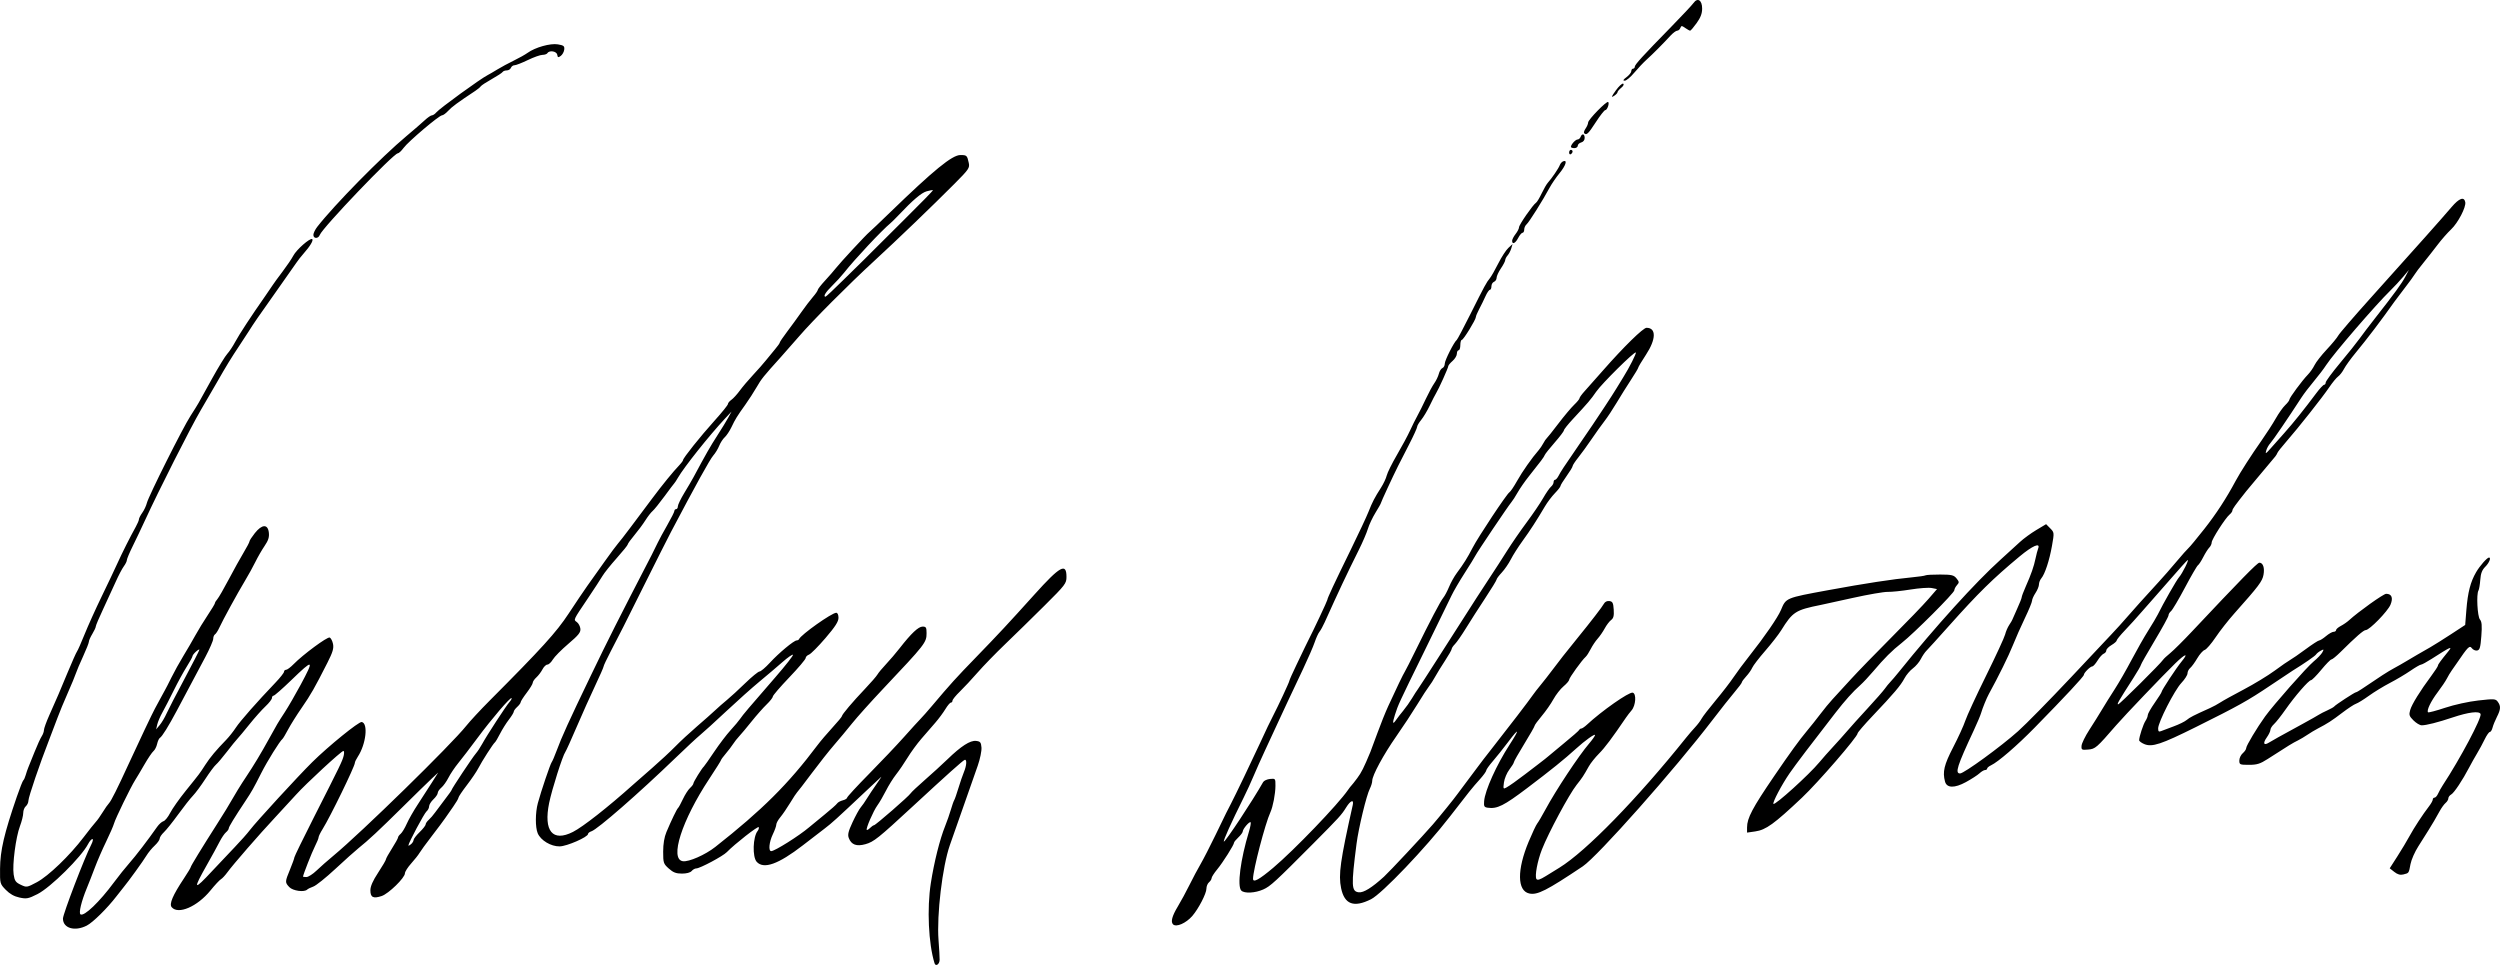<svg height="147.807mm" viewBox="0 0 382.943 147.807" width="382.943mm" xmlns="http://www.w3.org/2000/svg"><path d="m24.743 190.229c-.923-2.99-1.17-8.372-.562-12.259.507-3.244 1.382-6.73 2.19-8.731.294-.728.689-1.859.878-2.514.189-.655.419-1.31.512-1.455.093-.146.383-.979.646-1.852.263-.873.642-1.978.842-2.456.42-1.0.481-1.994.114-1.865-.284.1-2.732 2.291-7.939 7.107-5.305 4.906-5.981 5.447-7.255 5.804-1.369.383-2.164.091-2.556-.94-.197-.517-.076-1.022.58-2.431.455-.978 1.015-1.995 1.244-2.26.229-.265.659-.879.954-1.366.296-.487.944-1.461 1.441-2.165.497-.704.831-1.22.744-1.147-.087.073-1.149 1.064-2.358 2.204-4.61 4.342-5.142 4.825-6.3 5.711-.655.501-2.165 1.663-3.355 2.581-3.754 2.896-5.988 3.692-7.055 2.513-.684-.756-.589-3.818.147-4.733.142-.177.218-.436.168-.575-.085-.235-3.701 2.593-4.886 3.821-.601.623-4.118 2.5-4.684 2.5-.208 0-.526.179-.708.397-.201.242-.78.397-1.483.397-.901 0-1.343-.169-2.018-.772-.817-.73-.864-.871-.864-2.588 0-1.184.173-2.228.498-2.998.778-1.846 1.602-3.55 1.786-3.696.092-.073.427-.686.745-1.364.317-.677.807-1.44 1.089-1.695.282-.255.512-.567.512-.693 0-.229 1.31-2.348 1.606-2.599.086-.073.795-1.085 1.576-2.249.781-1.164 1.912-2.652 2.513-3.307.601-.655 1.262-1.441 1.469-1.748.417-.618 1.267-1.622 5.419-6.4 1.555-1.789 2.756-3.324 2.669-3.411-.087-.087-.819.425-1.628 1.137-.809.712-2.389 2.053-3.512 2.981-1.123.928-3.411 2.97-5.084 4.539s-3.457 3.191-3.963 3.605c-.506.414-2.232 2.019-3.836 3.567-5.595 5.397-11.92 10.918-12.848 11.212-.286.091-.52.274-.52.408 0 .47-3.235 1.887-4.348 1.904-1.333.02-2.907-.924-3.363-2.016-.383-.917-.372-3.141.023-4.607.484-1.799 1.902-5.994 2.12-6.274.113-.146.447-.919.742-1.72.789-2.14 1.869-4.514 5.236-11.509 2.716-5.643 4.12-8.426 9.343-18.521.301-.582.713-1.416.914-1.852s.861-1.653 1.464-2.704c.604-1.051 1.097-2.033 1.097-2.183 0-.15.119-.273.265-.273s.265-.193.265-.428c0-.236.444-1.158.987-2.051.543-.892 1.178-1.979 1.412-2.416 1.882-3.513 2.58-4.734 3.625-6.35.659-1.019 1.424-2.269 1.7-2.778l.501-.926-1.004 1.079c-2.456 2.641-6.285 7.455-7.221 9.08-.218.379-.459.748-.536.821-.076.073-.762.982-1.524 2.02-.762 1.038-1.579 2.049-1.815 2.245-.237.196-.731.835-1.098 1.419-.368.584-1.125 1.606-1.684 2.27-.559.664-1.016 1.301-1.016 1.416s-.761 1.059-1.69 2.1-1.912 2.27-2.183 2.731c-.271.462-1.28 2.01-2.242 3.44-2.29 3.403-2.215 3.241-1.677 3.635.255.186.495.643.535 1.016.059.553-.28.978-1.848 2.312-1.056.899-2.125 1.982-2.376 2.406-.251.424-.625.771-.831.771s-.545.328-.752.728c-.207.401-.627.955-.933 1.232-.306.277-.556.646-.556.821s-.417.864-.926 1.531c-.509.667-.926 1.321-.926 1.452s-.238.455-.529.718c-.291.263-.529.592-.529.731 0 .138-.336.685-.746 1.216-.41.53-1.019 1.5-1.352 2.155s-.686 1.25-.784 1.323c-.264.195-2 2.9-2.542 3.959-.258.504-1.048 1.672-1.756 2.595s-1.287 1.787-1.287 1.918c0 .132-.361.75-.802 1.373-.441.624-1.004 1.432-1.251 1.795s-1.165 1.593-2.042 2.732-1.724 2.302-1.885 2.584-.726.997-1.257 1.589c-.531.592-.966 1.274-.966 1.517-.001.686-2.507 3.133-3.568 3.483-1.291.426-1.723.206-1.723-.877 0-.616.371-1.461 1.191-2.708.655-.997 1.191-1.913 1.191-2.036 0-.123.417-.875.926-1.671.509-.796.926-1.55.926-1.675 0-.125.18-.376.4-.559.22-.183.641-.877.936-1.543.295-.666 1.049-1.99 1.676-2.942s1.591-2.445 2.141-3.318l1-1.587-.992.926c-.546.509-2.558 2.474-4.47 4.366-3.645 3.604-5.206 5.061-6.758 6.303-.513.411-2.108 1.84-3.544 3.175-1.436 1.335-2.948 2.547-3.36 2.692-.412.146-.836.354-.944.463-.437.444-2.203.199-2.743-.381-.673-.723-.67-.793.127-2.728.36-.873.654-1.696.655-1.828.001-.132 1.336-2.871 2.966-6.085 4.123-8.127 4.381-8.661 4.585-9.483.099-.4.078-.728-.047-.728-.307 0-5.753 5.032-7.239 6.688-.655.73-2.093 2.292-3.195 3.471-2.421 2.589-6.494 7.273-7.34 8.44-.337.465-.781.94-.985 1.054-.205.115-.926.889-1.602 1.72-2.018 2.48-4.954 3.743-5.94 2.555-.405-.488.161-1.817 1.875-4.397.576-.868 1.048-1.653 1.048-1.745 0-.159 1.69-2.924 4.072-6.66.598-.938 1.206-1.91 1.352-2.16 1.483-2.548 2.228-3.766 3.077-5.031 1.109-1.652 2.276-3.591 3.483-5.788 1.243-2.263 1.334-2.415 2.413-4.073.558-.858 1.655-2.754 2.438-4.213 2.116-3.947 1.983-4.012-1.435-.707-1.354 1.309-2.574 2.379-2.712 2.379-.138 0-.251.159-.251.353s-.446.771-.992 1.282c-.546.511-1.647 1.745-2.447 2.743-.8.998-1.634 1.998-1.852 2.224-.218.225-.951 1.13-1.627 2.009-.677.88-1.429 1.764-1.671 1.965-.242.201-.969 1.183-1.615 2.181-.646.998-1.501 2.154-1.901 2.567-.4.414-1.416 1.702-2.258 2.864s-1.825 2.387-2.183 2.724c-.358.336-.651.776-.651.977 0 .201-.346.686-.769 1.078s-.988 1.079-1.257 1.528c-.481.804-2.759 3.956-3.531 4.885-.218.263-.695.867-1.058 1.341-1.407 1.836-3.615 4.017-4.554 4.496-1.84.94-3.649.406-3.649-1.077 0-.693 3.316-9.358 4.337-11.331.242-.467.32-.85.175-.85s-.442.342-.658.761c-1.03 1.992-5.75 6.66-7.76 7.675-1.396.705-1.669.757-2.751.526-.814-.174-1.491-.555-2.1-1.183-.886-.914-.898-.958-.877-3.228.026-2.808.618-5.353 2.57-11.032.45-1.31.898-2.441.995-2.514.098-.073.26-.43.362-.794s.285-.9.407-1.191c.122-.291.555-1.363.961-2.381.406-1.019.894-2.087 1.084-2.374.19-.287.345-.717.345-.956 0-.239.365-1.254.811-2.256 1.359-3.055 1.468-3.309 2.771-6.453.694-1.673 1.36-3.172 1.481-3.329.121-.157.647-1.348 1.17-2.646s1.701-3.907 2.619-5.799c.918-1.892 1.992-4.154 2.387-5.027.737-1.63 1.976-4.094 2.831-5.63.266-.477.483-.995.483-1.15s.23-.605.512-1c.281-.395.597-1.068.702-1.496.256-1.046 5.503-11.517 6.688-13.345.519-.8 1.075-1.693 1.236-1.984.161-.291 1.09-1.966 2.063-3.723.973-1.757 2.022-3.465 2.331-3.797.309-.332.853-1.151 1.21-1.822.602-1.132 2.461-3.971 4.6-7.023.495-.706 1.019-1.474 1.164-1.707.146-.233.816-1.151 1.489-2.041s1.414-1.983 1.646-2.431c.477-.923 2.556-2.753 2.891-2.546.246.152-.314 1.092-1.334 2.237-.371.417-.864 1.047-1.096 1.401-.231.354-1.674 2.408-3.207 4.566-2.549 3.589-3.335 4.73-4.09 5.939-.147.236-.744 1.148-1.326 2.028-1.473 2.225-2.006 3.095-3.598 5.878-.375.655-1.448 2.5-2.384 4.101-1.609 2.749-6.446 12.305-8.573 16.933-.535 1.164-1.378 2.936-1.874 3.938-.496 1.002-.901 1.968-.901 2.147 0 .179-.211.61-.469.957s-.813 1.405-1.234 2.351c-.42.946-1.281 2.816-1.912 4.155s-1.147 2.557-1.147 2.706-.238.66-.528 1.137-.529 1.015-.529 1.196c-.001.181-.401 1.195-.89 2.253s-.982 2.22-1.095 2.581c-.113.361-.68 1.728-1.259 3.038s-1.269 2.977-1.533 3.704c-.264.728-.853 2.275-1.308 3.44-1.439 3.684-3.177 8.788-3.177 9.333 0 .289-.179.673-.397.854-.218.181-.397.642-.397 1.025-0.0.382-.225 1.291-.5 2.018-.637 1.684-1.191 5.926-.968 7.411.145.968.309 1.205 1.087 1.574.899.427.946.419 2.466-.391 1.775-.946 5.028-4.074 7.175-6.901.8-1.053 1.638-2.108 1.862-2.343s.695-.9 1.048-1.477c.353-.577.791-1.201.972-1.388.32-.328 1.312-2.309 2.947-5.878 1.458-3.184 3.774-8.066 4.08-8.599.167-.291.521-.946.786-1.455.266-.509.59-1.105.721-1.323.131-.218.59-1.111 1.019-1.984.43-.873 1.254-2.361 1.831-3.307.577-.946 1.409-2.375 1.848-3.175.439-.8 1.293-2.194 1.896-3.096.603-.902 1.097-1.726 1.097-1.831 0-.105.167-.378.37-.608s.991-1.595 1.75-3.035c.759-1.439 1.783-3.285 2.275-4.101.492-.816.895-1.586.896-1.711 0-.125.368-.69.817-1.257 1.093-1.38 1.991-1.42 2.146-.096.083.71-.073 1.203-.649 2.051-.417.614-1.05 1.711-1.406 2.439-.356.728-1.078 2.037-1.604 2.91-1.136 1.885-3.389 6.004-3.934 7.192-.213.463-.507.916-.655 1.008-.148.091-.269.396-.269.678 0 .281-.553 1.554-1.229 2.829-1.648 3.107-3.046 5.736-4.342 8.167-1.29 2.421-2.253 3.971-2.6 4.185-.14.087-.331.505-.425.93-.093.425-.345.918-.559 1.096s-.832 1.09-1.372 2.028c-.54.938-1.184 2.021-1.431 2.407-.674 1.055-3.032 5.899-3.239 6.655-.1.364-.644 1.614-1.21 2.778-.566 1.164-1.342 2.95-1.724 3.969-.382 1.019-.942 2.447-1.243 3.175-.827 1.999-1.259 3.808-.955 3.996.559.346 2.902-1.9 5.14-4.927.697-.943 1.751-2.259 2.341-2.925.967-1.09 2.834-3.527 4.248-5.547.291-.416.728-.808.971-.871.243-.064.707-.636 1.03-1.271s1.403-2.167 2.401-3.404c2.224-2.759 2.051-2.53 2.985-3.969.761-1.173 1.642-2.227 3.193-3.819.435-.446 1.102-1.288 1.482-1.87.655-1.002 3.221-3.917 6.086-6.915.714-.747 1.299-1.491 1.299-1.654s.14-.295.312-.295c.172 0 .69-.387 1.152-.86 1.435-1.469 5.16-4.22 5.523-4.081.19.073.422.515.516.982.135.673-.043 1.269-.853 2.867-1.972 3.888-2.548 4.899-3.927 6.89-.765 1.104-1.706 2.602-2.091 3.33s-.775 1.382-.865 1.455c-.427.345-2.316 3.381-3.249 5.222-1.209 2.385-1.458 2.826-2.374 4.207-1.777 2.678-2.61 4.044-2.61 4.275 0 .139-.192.413-.426.607-.235.195-.681.855-.992 1.468s-1.161 2.165-1.889 3.449c-2.241 3.955-2.114 4.112.794.983 1.019-1.096 2.566-2.734 3.44-3.64.873-.906 1.922-2.089 2.33-2.63.926-1.225 7.364-8.236 9.523-10.371 2.491-2.463 7.147-6.241 7.587-6.156 1.019.196.661 3.392-.596 5.31-.251.383-.456.811-.456.951 0 .531-3.767 8.265-4.94 10.142-.339.543-.617 1.113-.617 1.267s-.254.778-.565 1.387c-.456.894-1.817 4.358-1.817 4.626 0 .037.234.067.519.067s.984-.446 1.553-.992c.569-.546 1.734-1.572 2.59-2.281 4.262-3.529 18.046-17.007 20.333-19.881.578-.726 2.185-2.458 3.572-3.85 7.988-8.015 10.252-10.509 12.114-13.345 1.051-1.601 2.334-3.506 2.852-4.233.517-.728 1.702-2.394 2.632-3.704s1.858-2.56 2.061-2.778 1.082-1.349 1.954-2.514 2.343-3.129 3.269-4.366c1.663-2.221 3.197-4.102 4.229-5.187.291-.306.53-.636.53-.733 0-.307 2.67-3.649 4.814-6.027 1.136-1.26 2.065-2.414 2.065-2.565 0-.151.237-.44.527-.643.29-.203.867-.835 1.283-1.404.416-.569 1.339-1.659 2.053-2.422.713-.763 1.595-1.763 1.958-2.223.364-.46.989-1.221 1.389-1.691s.728-.933.728-1.029c0-.096.506-.844 1.124-1.662.618-.818 1.589-2.152 2.158-2.965.568-.813 1.372-1.869 1.786-2.347.414-.478.753-.969.753-1.091 0-.122.506-.77 1.124-1.439.618-.669 1.363-1.524 1.654-1.899.643-.829 4.619-5.115 5.124-5.522.199-.16 1.59-1.482 3.093-2.938 6.788-6.576 9.589-8.864 10.852-8.864.977 0 1.037.057 1.285 1.212.162.756.004.986-2.174 3.175-3.393 3.41-8.721 8.531-12.366 11.885-3.889 3.579-9.395 9.105-11.425 11.467-.833.969-2.114 2.425-2.846 3.235-2.645 2.926-2.954 3.31-3.704 4.613-.419.728-1.188 1.918-1.709 2.646-1.271 1.775-1.532 2.197-2.133 3.456-.282.591-.745 1.284-1.028 1.54-.283.256-.664.844-.846 1.306-.182.462-.594 1.138-.916 1.502-.501.566-2.726 4.59-6.467 11.694-.513.975-2.344 4.606-4.069 8.07-3.343 6.714-3.498 7.021-5.171 10.235-.597 1.147-1.085 2.183-1.085 2.302s-.581 1.443-1.291 2.942-1.981 4.332-2.824 6.297c-.843 1.965-1.626 3.697-1.741 3.85-.41.548-2.062 5.745-2.484 7.815-.88 4.317.528 6.027 3.653 4.437 1.531-.779 5.332-3.763 9.184-7.211.364-.326 1.673-1.474 2.91-2.551 1.237-1.077 2.844-2.57 3.572-3.317.728-.747 2.216-2.126 3.307-3.065 1.091-.939 2.355-2.058 2.807-2.486.453-.429 1.261-1.136 1.795-1.573.535-.437 1.799-1.597 2.81-2.58 1.01-.982 1.996-1.786 2.189-1.786s.909-.607 1.59-1.348c1.368-1.489 3.681-3.414 4.104-3.414.149 0 .31-.089.359-.198.306-.69 5.029-4.035 5.696-4.035.205 0 .345.314.345.773 0 .58-.499 1.355-2.001 3.109-1.101 1.285-2.232 2.421-2.514 2.526-.282.104-.513.343-.514.529-.001.187-1.132 1.522-2.514 2.967s-2.513 2.761-2.513 2.925c0 .163-.427.707-.949 1.209-.522.501-1.563 1.68-2.314 2.618s-1.603 1.957-1.895 2.264c-.292.307-.709.838-.928 1.18-.218.342-.724 1.006-1.124 1.475-.4.469-.728.917-.728.995 0 .078-.813 1.372-1.806 2.875-4.2 6.357-6.107 12.309-4.04 12.611.91.133 3.431-.976 4.967-2.185 7.173-5.643 11.193-9.644 15.624-15.549.47-.627 1.512-1.854 2.315-2.727.803-.873 1.46-1.666 1.46-1.761.001-.249 1.647-2.196 3.535-4.179.894-.939 1.751-1.927 1.905-2.195.154-.269.752-.989 1.329-1.6.576-.612 1.512-1.707 2.078-2.435 1.771-2.273 2.868-3.307 3.51-3.307.527 0 .608.133.608.999 0 1.442-.176 1.668-6.651 8.526-1.855 1.965-3.991 4.346-4.748 5.292-.757.946-1.996 2.434-2.755 3.307-.758.873-2.313 2.838-3.454 4.366-1.141 1.528-2.147 2.838-2.235 2.91-.088.073-.557.787-1.042 1.587-.485.8-1.164 1.792-1.508 2.203-.344.411-.626.923-.626 1.137 0 .214-.238.882-.529 1.485-.57 1.18-.705 2.583-.247 2.583.54 0 4.291-2.36 5.803-3.652.364-.311 1.435-1.191 2.381-1.957.946-.766 1.808-1.53 1.915-1.698s.494-.381.86-.473c.366-.092.665-.274.665-.405 0-.131 1.518-1.778 3.373-3.66s4.263-4.422 5.351-5.644 2.219-2.465 2.514-2.762c.295-.298 1.072-1.176 1.727-1.951 2.899-3.434 3.698-4.317 6.848-7.563 3.335-3.437 4.91-5.129 8.895-9.554 3.926-4.36 4.895-4.892 4.895-2.69 0 1.006-.172 1.23-3.373 4.412-1.855 1.844-4.564 4.495-6.019 5.891-1.455 1.396-3.359 3.357-4.231 4.358-.872 1-2.092 2.309-2.712 2.909-.62.6-1.127 1.225-1.127 1.389 0 .164-.109.299-.243.299s-.512.446-.841.992c-.329.546-1.023 1.482-1.543 2.082-.52.599-1.481 1.707-2.135 2.463-.655.755-1.607 2.059-2.117 2.896-.509.837-1.297 1.991-1.751 2.564-.454.573-1.155 1.696-1.559 2.497-.403.8-.994 1.812-1.313 2.249-.615.842-1.803 3.584-1.628 3.758.057.057.288-.081.513-.306.225-.225.492-.409.592-.409.236 0 5.358-4.457 5.614-4.885.107-.178 1.087-1.102 2.178-2.053 1.091-.951 2.644-2.368 3.451-3.15 2.101-2.036 3.495-2.933 4.397-2.83.648.074.761.213.827 1.012.042.509-.215 1.759-.57 2.778-.355 1.019-1.378 3.936-2.274 6.482-.896 2.547-1.797 5.112-2.002 5.702-1.141 3.271-2.027 10.709-1.732 14.539.101 1.31.177 2.669.168 3.021-.017.696-.61 1.078-.786.507zm-79.796-18.854c0-.172.417-.716.926-1.21.509-.494.926-1.026.926-1.184 0-.157.208-.468.463-.691.255-.222.701-.74.992-1.15.291-.41.976-1.323 1.521-2.028s.992-1.333.992-1.395c0-.184 3.21-5.016 3.714-5.592.255-.291.69-.946.966-1.455.703-1.296 3.67-5.853 4.192-6.438.238-.267.381-.536.319-.598-.178-.178-3.067 3.202-5.223 6.11-1.079 1.455-2.4 3.182-2.936 3.836-.536.655-1.216 1.667-1.511 2.249-.295.582-.784 1.266-1.087 1.519s-.551.619-.551.814-.298.633-.661.975c-.364.342-.661.824-.661 1.072 0 .248-.18.6-.399.782-.349.29-2.776 4.851-2.776 5.217 0 .076.179-.01.397-.192.218-.181.397-.47.397-.642zm-37.841-19.373c.271-.604 1.515-3.009 2.763-5.346 1.248-2.336 2.27-4.331 2.27-4.433 0-.102-.238.03-.529.293-.291.263-.529.577-.529.697s-.398.846-.884 1.613-1.382 2.406-1.991 3.643c-.609 1.237-1.387 2.744-1.727 3.349-.341.605-.698 1.439-.793 1.852l-.174.752.551-.661c.303-.364.773-1.155 1.044-1.759zm103.694-66.437c1.433-1.419 2.889-2.847 3.236-3.174.346-.327.822-.803 1.057-1.058.235-.255 2.467-2.478 4.961-4.94 2.493-2.462 4.496-4.514 4.45-4.56-.046-.046-.481.031-.968.17-.811.233-2.098 1.329-4.318 3.677-.466.493-1.008 1.029-1.204 1.191-1.35 1.114-5.531 5.576-7.108 7.585-.406.518-1.244 1.436-1.863 2.04-.994.971-1.399 1.649-.987 1.649.076 0 1.31-1.161 2.744-2.58zm50.476 98.712c-.378-.378-.139-1.271.721-2.699.493-.819 1.309-2.323 1.812-3.342s1.263-2.447 1.689-3.175c.425-.728 1.464-2.752 2.308-4.498 1.741-3.602 1.779-3.679 2.351-4.763.553-1.047 3.37-6.918 4.444-9.26.914-1.993 1.581-3.39 2.022-4.233.732-1.399 2.469-5.13 2.469-5.302 0-.107.495-1.22 1.099-2.473.605-1.253 1.181-2.458 1.282-2.676s.305-.635.455-.926c.839-1.631 2.985-6.189 2.985-6.339 0-.25 1.048-2.495 3.588-7.684 1.211-2.474 2.435-5.093 2.722-5.821.584-1.485.941-2.173 1.923-3.704.373-.582.764-1.416.868-1.852.104-.437.814-1.865 1.578-3.175s1.659-2.977 1.991-3.704c.332-.728.835-1.74 1.119-2.249.284-.509.87-1.682 1.302-2.606.432-.924 1.016-2.003 1.297-2.397.281-.395.594-1.047.695-1.45.101-.403.347-.795.547-.872.2-.077.363-.385.363-.685 0-.503 1.429-3.328 1.837-3.631.098-.073 1.042-1.859 2.098-3.969 2.179-4.353 2.444-4.841 2.977-5.488.211-.256.787-1.268 1.281-2.25.494-.982 1.189-2.053 1.545-2.381l.646-.596-.196.661c-.108.364-.361.849-.562 1.079s-.366.552-.366.716c0 .164-.298.737-.661 1.273-.364.536-.661 1.183-.661 1.439 0 .255-.179.532-.397.616-.218.084-.397.394-.397.69 0 .296-.105.537-.234.537s-.434.446-.679.992c-.244.546-.675 1.425-.956 1.954-.282.529-.512 1.077-.512 1.217 0 .405-1.907 3.509-2.156 3.509-.124 0-.225.357-.225.794s-.119.794-.265.794c-.146 0-.265.239-.265.531 0 .292-.298.79-.661 1.106-.364.316-.661.68-.661.809 0 .255-1.477 3.53-1.88 4.169-.138.218-.564 1.052-.948 1.852-.383.8-.976 1.792-1.316 2.203-.34.411-.62.888-.621 1.058-.001.171-.553 1.382-1.228 2.692s-1.435 2.798-1.691 3.307c-.787 1.568-2.636 5.559-2.636 5.69 0 .068-.37.725-.823 1.46s-.976 1.845-1.163 2.467-.812 2.075-1.388 3.231c-1.869 3.749-3.058 6.268-5.234 11.097-.262.582-.623 1.237-.802 1.455s-.505.933-.725 1.587c-.22.655-1.02 2.5-1.778 4.101-2.06 4.351-3.034 6.428-3.91 8.334-.434.946-1.29 2.791-1.901 4.101s-1.409 3.096-1.774 3.969c-.365.873-1.048 2.361-1.519 3.307-1.907 3.835-3.157 6.608-3.034 6.731.163.163 4.435-6.302 6.019-9.112.123-.218.599-.434 1.057-.48.819-.082.833-.064.827 1.058-.007 1.233-.384 3.201-.776 4.052-.797 1.73-2.657 8.858-2.657 10.182 0 .646.932.137 3.1-1.691 3.207-2.705 9.933-9.705 11.437-11.902.21-.307.449-.617.531-.69.082-.073.483-.581.892-1.129.648-.87.994-1.559 2.022-4.03.121-.291.607-1.601 1.081-2.91.473-1.31 1.215-3.155 1.649-4.101 1.269-2.767 2.28-4.865 2.55-5.292.138-.218.864-1.647 1.613-3.175 2.221-4.531 3.847-7.63 4.266-8.13.216-.258.614-1.005.884-1.66.27-.655.802-1.607 1.182-2.117 1.045-1.4 1.657-2.377 2.415-3.855.85-1.658 5.229-8.259 5.652-8.521.17-.105.7-.893 1.178-1.75.784-1.406 2.278-3.532 3.305-4.705.213-.244.534-.72.712-1.058s.405-.675.503-.748c.098-.073.903-1.085 1.789-2.249.886-1.164 1.978-2.466 2.428-2.894.45-.427.818-.877.818-.999s.349-.606.776-1.075 1.69-1.894 2.807-3.167c3.187-3.631 6.166-6.55 6.685-6.55 1.51 0 1.475 1.746-.081 4.116-.655.997-1.191 1.892-1.191 1.989s-.506.946-1.124 1.887c-.618.941-1.601 2.511-2.183 3.489-.582.978-1.416 2.238-1.852 2.799-.437.562-1.33 1.809-1.984 2.773-.655.964-1.578 2.235-2.051 2.826-.473.591-.86 1.181-.86 1.313 0 .131-.417.819-.926 1.528-.509.709-.926 1.388-.926 1.509 0 .121-.385.618-.856 1.104s-1.156 1.391-1.521 2.012c-1.268 2.151-2.258 3.68-3.443 5.314-.655.903-1.46 2.169-1.788 2.814-.329.645-.954 1.553-1.389 2.018-.435.465-.791.943-.791 1.063s-.785 1.406-1.744 2.859-2.282 3.517-2.939 4.588c-.657 1.071-1.421 2.172-1.696 2.447-.275.275-.501.611-.501.746s-.456.939-1.013 1.786c-.557.847-1.24 1.957-1.518 2.466s-.696 1.164-.931 1.455c-.234.291-1.044 1.541-1.8 2.778-.755 1.237-2.206 3.44-3.224 4.895-1.959 2.801-3.685 5.99-3.685 6.81 0 .271-.164.814-.364 1.207-.521 1.022-1.729 6.023-2.04 8.445-.831 6.472-.793 7.299.344 7.432.73.086 2.015-.71 3.858-2.39.827-.754 6.006-6.29 7.494-8.011 1.053-1.217 3.317-4.017 3.746-4.63.254-.364.877-1.197 1.384-1.852.507-.655 1.22-1.607 1.584-2.117.364-.509 1.507-1.998 2.541-3.307 2.221-2.816 5.504-7.103 6.049-7.902.212-.311.748-1.001 1.191-1.535.443-.534 1.221-1.529 1.731-2.211 1.074-1.439 2.178-2.845 3.84-4.888 2.166-2.663 3.882-4.889 4.141-5.374.155-.289.485-.447.834-.397.485.069.59.279.657 1.315.061.942-.033 1.316-.397 1.587-.262.195-.702.772-.977 1.281-.275.509-.768 1.224-1.094 1.587-.327.364-.804 1.078-1.062 1.587-.257.509-.605 1.045-.772 1.191-.554.481-2.525 3.219-2.525 3.507 0 .156-.387.608-.86 1.005-.473.397-1.171 1.29-1.551 1.983-.38.693-1.184 1.845-1.786 2.559-.602.714-1.095 1.39-1.095 1.501 0 .111-.714 1.365-1.587 2.785-.873 1.421-1.587 2.68-1.587 2.799s-.31.622-.689 1.119c-.379.497-.754 1.385-.833 1.973-.133.989-.106 1.049.358.794.472-.259 1.682-1.115 2.883-2.04.291-.224 1.184-.907 1.984-1.517.8-.61 1.515-1.174 1.587-1.253.073-.079 1.144-.969 2.381-1.978s2.289-1.93 2.337-2.046c.049-.116.192-.211.319-.211.127 0 .518-.268.87-.595 2.26-2.105 6.423-5.021 6.999-4.903.601.123.483 1.966-.174 2.721-.253.291-.632.781-.841 1.09-2.139 3.148-3.251 4.631-4.143 5.525-.581.582-1.281 1.461-1.557 1.953-.836 1.49-.998 1.736-1.877 2.844-1.146 1.444-4.301 7.321-5.308 9.888-.685 1.747-1.12 4.074-.844 4.52.146.237.532.118 1.443-.445.684-.422 1.618-.999 2.076-1.281 4.098-2.525 11.902-10.533 19.441-19.949.389-.486 1.004-1.2 1.367-1.587.363-.388.801-.969.972-1.292.172-.323 1.139-1.578 2.15-2.788 1.011-1.211 2.24-2.804 2.732-3.54.491-.737 1.608-2.239 2.481-3.34 2.252-2.838 4.323-5.851 4.79-6.967.788-1.885.687-1.843 7.249-3.051 5.625-1.036 9.923-1.694 12.832-1.966 1.019-.095 1.949-.232 2.067-.304.118-.072 1.129-.127 2.245-.123 1.77.007 2.091.083 2.504.593.426.526.433.63.07 1.031-.222.245-.404.599-.404.786 0 .407-6.191 6.602-8.07 8.075-1.487 1.166-2.622 2.299-4.366 4.357-.655.773-1.543 1.719-1.973 2.101-1.141 1.014-2.311 2.32-3.825 4.267-3.662 4.712-6.074 7.893-7.001 9.233-1.191 1.723-2.657 4.503-2.472 4.688.245.245 5.475-4.492 7.027-6.366.489-.59 1.443-1.669 2.121-2.396.677-.728 1.636-1.799 2.131-2.381.495-.582 1.898-2.141 3.12-3.465s2.416-2.686 2.655-3.027c.239-.341.62-.809.847-1.04s.83-.938 1.339-1.572c5.559-6.912 11.734-13.728 15.559-17.174 1.08-.973 2.41-2.186 2.955-2.695.546-.509 1.671-1.332 2.501-1.829l1.509-.903.63.638c.624.632.626.658.269 2.688-.391 2.222-1.081 4.319-1.64 4.983-.194.23-.353.646-.354.926 0 .28-.238.866-.527 1.302s-.527.972-.53 1.191c-.003.218-.492 1.409-1.088 2.646-.596 1.237-1.435 3.132-1.865 4.212-.631 1.585-2.195 4.756-3.664 7.43-.343.624-.979 2.185-1.186 2.91-.104.364-.606 1.554-1.116 2.646-2.562 5.482-2.922 6.615-2.103 6.615.598 0 6.285-4.144 8.879-6.469 1.242-1.114 4.624-4.556 8.125-8.271 6.318-6.703 7.402-7.865 8.041-8.614.876-1.027 4.015-4.521 5.404-6.015.609-.655 1.807-2.024 2.662-3.043.855-1.019 1.701-1.971 1.879-2.117s1.262-1.455 2.409-2.91c1.827-2.318 3.38-4.702 4.827-7.408.671-1.256 2.408-3.962 3.92-6.108.764-1.085 1.756-2.622 2.204-3.415s1.1-1.714 1.45-2.045c.35-.332.638-.711.64-.843.006-.292 1.97-2.949 2.838-3.839.343-.352.802-1.007 1.018-1.455s1.05-1.515 1.853-2.371 1.604-1.825 1.78-2.155c.176-.329 2.393-2.903 4.925-5.72 7.519-8.365 10.789-12.036 12.436-13.966 1.166-1.366 1.921-1.634 2.092-.744.146.756-1.117 3.18-2.17 4.168-.541.507-1.479 1.577-2.085 2.377-.606.8-1.582 2.043-2.168 2.761-.587.718-1.186 1.512-1.331 1.763s-.801 1.152-1.458 2.001c-.656.849-1.404 1.841-1.662 2.205-2.081 2.933-4.095 5.587-5.914 7.792-.749.908-1.552 2.019-1.784 2.469-.233.45-.639.975-.903 1.165-.264.191-.882.942-1.373 1.67-1.03 1.526-4.738 6.218-6.562 8.303-.685.783-1.293 1.552-1.352 1.708-.058.156-.206.408-.329.56-.442.549-1.968 2.372-3.005 3.589-.582.683-1.237 1.468-1.455 1.744-1.736 2.194-2.117 2.725-2.117 2.953 0 .143-.194.421-.432.618-.649.539-2.743 3.807-2.743 4.282 0 .228-.165.579-.366.78-.201.201-.616.857-.922 1.456-.306.599-.672 1.162-.815 1.25-.142.088-1.039 1.631-1.993 3.429-.954 1.798-1.911 3.416-2.126 3.595-.216.179-.392.475-.392.659s-.953 1.924-2.117 3.868c-1.164 1.944-2.117 3.624-2.117 3.732 0 .109-.516 1.003-1.146 1.987-2.317 3.616-2.56 4.038-2.33 4.038.218 0 6.549-6.286 6.896-6.847.086-.139.572-.591 1.08-1.004.508-.413 1.996-1.89 3.305-3.283 7.462-7.935 10.036-10.563 10.345-10.563.564 0 .832.781.636 1.852-.184 1.005-.704 1.695-4.462 5.914-.926 1.04-2.221 2.691-2.878 3.67-.657.978-1.409 1.847-1.671 1.93-.262.083-.776.661-1.141 1.285-.365.623-.85 1.287-1.076 1.476-.227.188-.412.557-.412.82s-.425.929-.945 1.479c-1.048 1.112-3.553 6.017-3.553 6.958 0 .47.101.559.463.408.255-.107 1.118-.432 1.918-.723.8-.291 1.693-.729 1.984-.973.488-.409 1.032-.688 3.572-1.83.509-.229 1.224-.616 1.587-.861s1.971-1.134 3.572-1.977c1.601-.843 3.744-2.147 4.763-2.898 1.019-.751 2.09-1.493 2.381-1.648s1.349-.888 2.351-1.629c1.002-.741 1.937-1.347 2.078-1.347.141 0 .61-.298 1.042-.661.432-.364.956-.661 1.163-.661s.377-.116.377-.258c0-.142.327-.429.728-.639.4-.21.966-.6 1.257-.867 1.423-1.306 5.28-4.057 5.689-4.057.853 0 1.101.624.664 1.67-.427 1.021-3.218 3.882-3.789 3.885-.334.001-1.5 1.017-3.876 3.375-.623.618-1.245 1.124-1.382 1.124-.137 0-.837.714-1.556 1.586-.719.872-1.425 1.588-1.571 1.591-.358.007-2.467 2.439-3.926 4.525-.654.935-1.437 1.925-1.74 2.2-.303.275-.552.671-.552.88s-.251.734-.558 1.165c-.632.888-.472 1.293.317.8.527-.329 1.503-.871 5.268-2.927 1.091-.596 2.163-1.202 2.381-1.347s.809-.448 1.314-.674c.504-.226.98-.496 1.058-.6.184-.246 3.131-2.172 3.323-2.172.081 0 .47-.219.864-.486 2.84-1.927 4.027-2.692 4.95-3.19.582-.314 1.416-.789 1.852-1.056.437-.267 1.21-.724 1.72-1.016s1.402-.804 1.984-1.139c.582-.335 2.026-1.242 3.21-2.016l2.151-1.408.184-2.319c.212-2.68.622-4.268 1.488-5.759.561-.967 1.688-2.249 1.977-2.249.354 0 .03.811-.56 1.4-.507.507-.704 1.017-.778 2.021-.055.738-.181 1.473-.279 1.633-.339.549-.162 3.981.228 4.435.286.332.335.928.213 2.547-.134 1.763-.241 2.129-.643 2.206-.266.051-.632-.111-.814-.36-.341-.466-.587-.221-2.275 2.264-.218.321-.579.838-.801 1.149s-.561.875-.752 1.255c-.192.38-.827 1.322-1.411 2.094-1.043 1.378-1.724 2.803-1.463 3.063.072.072 1.247-.24 2.61-.694 1.412-.47 3.604-.952 5.094-1.118 2.439-.273 2.639-.259 2.977.202.485.664.456 1.155-.139 2.321-.275.54-.575 1.279-.667 1.643-.091.364-.277.662-.413.662-.136 0-.491.506-.789 1.124-.298.618-.83 1.601-1.181 2.183-.351.582-.886 1.535-1.189 2.117-1.008 1.938-2.309 3.894-2.756 4.145-.243.136-.442.405-.442.599 0 .193-.187.507-.416.697-.229.19-.647.77-.929 1.289-.282.519-.657 1.182-.834 1.473-.177.291-.574.946-.883 1.455-.309.509-.999 1.605-1.534 2.434-.534.83-1.074 2.056-1.199 2.724-.265 1.416-.228 1.364-1.097 1.582-.472.118-.883.003-1.379-.387l-.707-.556 1.167-1.82c.642-1.001 1.478-2.395 1.858-3.097.7-1.292 2.04-3.338 3.03-4.626.297-.387.541-.833.541-.992 0-.159.122-.289.271-.289.149 0 .389-.268.533-.595.144-.327.469-.91.721-1.294 2.688-4.093 6.012-10.357 5.796-10.921-.19-.494-1.832-.292-4.278.526-2.262.757-4.063 1.214-4.745 1.205-.281-.004-.846-.342-1.256-.752-.653-.653-.715-.848-.503-1.589.251-.877 1.526-2.937 3.252-5.257.551-.741 1.002-1.438 1.002-1.549 0-.174.409-.736 1.591-2.186.715-.876.335-.704-2.562 1.159-.752.484-1.483.88-1.624.88-.141 0-.872.424-1.624.941-.753.518-2.165 1.356-3.139 1.862-.974.506-2.425 1.393-3.225 1.971-.8.577-1.685 1.123-1.966 1.214-.281.09-1.233.715-2.117 1.388-1.611 1.228-2.236 1.631-3.737 2.413-.444.231-1.159.66-1.587.952s-1.077.679-1.441.859c-.867.43-1.307.7-4.675 2.867-1.132.728-1.622.88-2.844.88-1.4 0-1.477-.034-1.477-.664 0-.365.238-.868.529-1.117.291-.249.529-.608.529-.798 0-.35 1.674-3.147 2.891-4.83 1.296-1.792 6.377-7.551 7.423-8.413.582-.48 1.188-1.114 1.346-1.409.259-.485.236-.509-.247-.25-.294.157-.614.414-.711.571-.148.239-1.792 1.376-3.595 2.487-.239.147-1.786 1.177-3.44 2.289-3.436 2.311-4.885 3.119-11.391 6.353-5.332 2.65-6.694 3.1-7.887 2.606-.436-.181-.793-.449-.793-.596 0-.527.633-2.456.975-2.968.191-.287.348-.685.348-.884s.476-1.041 1.058-1.871 1.058-1.584 1.058-1.675c0-.247 2.237-3.646 3.06-4.649 1.145-1.396.589-1.237-.966.277-1.865 1.815-7.761 7.989-9.056 9.483-3.004 3.465-3.184 3.622-4.283 3.718-.987.086-1.056.048-1.017-.573.023-.366.558-1.464 1.191-2.441.632-.977 1.507-2.377 1.943-3.111s1.312-2.136 1.946-3.115c.634-.979 1.794-2.998 2.578-4.486.784-1.489 1.936-3.513 2.559-4.498.623-.985 1.279-2.089 1.457-2.453.837-1.709 2.883-5.295 3.271-5.731.497-.56 1.611-2.804 1.294-2.608-.116.072-1.266 1.347-2.556 2.835-1.29 1.488-2.524 2.894-2.742 3.125-.218.231-.992 1.111-1.72 1.954-.728.844-1.888 2.125-2.58 2.847-.691.722-1.257 1.418-1.257 1.547s-.357.445-.794.703c-.437.258-.794.626-.794.817 0 .191-.176.416-.392.498-.215.083-.642.555-.948 1.05s-.665.9-.799.9c-.313 0-1.301.985-1.301 1.298 0 .245-2.851 3.303-7.555 8.104-2.701 2.756-5.586 5.245-6.667 5.751-.327.153-.595.379-.595.501 0 .122-.141.222-.314.222-.173 0-.559.228-.86.506-.3.279-1.235.882-2.077 1.342-1.75.955-2.932.926-3.201-.077-.4-1.491-.143-2.569 1.252-5.26.778-1.501 1.614-3.333 1.858-4.071.244-.738 1.673-3.834 3.177-6.879 1.504-3.045 2.819-5.894 2.923-6.331.104-.437.386-1.091.627-1.455.241-.364.452-.721.469-.794.017-.073.347-.82.734-1.661.387-.841.704-1.641.704-1.779 0-.137.278-.878.618-1.646.84-1.897 1.243-3.051 1.505-4.307.121-.582.301-1.267.4-1.521.374-.966-.848-.44-2.854 1.227-4.094 3.404-6.31 5.581-10.781 10.594-1.673 1.876-3.236 3.6-3.472 3.832-.236.231-.625.805-.864 1.276s-.79 1.117-1.223 1.438c-.433.32-1.013 1.007-1.287 1.526-.578 1.092-1.642 2.348-4.861 5.736-1.273 1.34-2.315 2.551-2.315 2.691 0 .523-6.057 7.525-8.518 9.847-4.283 4.041-5.525 4.938-7.159 5.172l-1.257.18v-.791c0-1.426.813-2.964 4.157-7.868 2.44-3.577 3.865-5.543 5.004-6.901.6-.716 1.539-1.897 2.086-2.624.547-.728 1.381-1.74 1.853-2.249.472-.509 1.728-1.879 2.79-3.043 1.062-1.164 3.864-4.052 6.225-6.418s4.899-5 5.639-5.854l1.345-1.553-.811-.162c-.446-.089-1.908.014-3.249.23-1.341.216-2.91.378-3.486.361-.577-.017-2.982.398-5.345.922-2.363.525-4.566 1.008-4.895 1.073-3.894.781-4.318 1.051-6.082 3.89-.397.639-1.499 2.054-2.448 3.146-.95 1.091-1.844 2.256-1.987 2.587-.143.332-.559.926-.925 1.32-.366.395-.665.804-.665.91s-.506.787-1.124 1.513c-.618.727-2.137 2.645-3.373 4.263-5.807 7.597-17.597 20.895-19.881 22.423-5.553 3.716-6.95 4.424-8.192 4.151-1.852-.407-1.888-3.615-.09-7.932.545-1.31 1.135-2.56 1.31-2.778s.736-1.171 1.246-2.117c1.614-2.994 5.095-8.254 6.728-10.168.488-.572.887-1.143.887-1.27 0-.266-1.558.848-2.91 2.081-1.764 1.608-3.853 3.293-7.496 6.046-3.572 2.7-4.59 3.207-6.029 3.003-.544-.077-.62-.215-.555-1.015.134-1.644 1.898-5.551 3.906-8.65 1.583-2.444 1.482-2.681-.193-.451-.754 1.004-1.826 2.348-2.381 2.987s-1.01 1.28-1.01 1.426-.446.76-.992 1.366c-1.138 1.264-1.633 1.879-4.584 5.704-3.69 4.783-10.398 11.812-12.073 12.651-2.635 1.32-4.065.791-4.581-1.694-.429-2.066-.129-4.21 1.785-12.743.203-.906-.343-.711-1.004.36-.72 1.164-1.045 1.522-5.026 5.527-5.875 5.91-6.584 6.561-7.679 7.051-1.245.557-2.894.641-3.363.172-.66-.66-.127-4.767 1.173-9.038.215-.707.328-1.349.251-1.427-.174-.174-1.191 1.018-1.203 1.41-.005.157-.306.564-.67.906-.364.342-.661.705-.661.808 0 .328-1.701 3.025-2.585 4.097-.47.57-.855 1.174-.855 1.341 0 .167-.179.452-.397.634-.218.181-.397.624-.397.984 0 .735-1.209 3.073-2.156 4.168-.969 1.12-2.472 1.774-2.96 1.287zm35.295-32.758c.373-.44.965-1.276 1.315-1.858.349-.582.732-1.177.849-1.323s1.583-2.408 3.256-5.027c5.967-9.341 6.88-10.761 7.962-12.381.603-.903 1.704-2.607 2.446-3.788.742-1.181 2.113-3.171 3.046-4.423.933-1.252 2.066-2.921 2.517-3.709.451-.788.998-1.581 1.215-1.761.217-.18.395-.492.395-.692s.1-.364.222-.364c.122 0 .362-.268.532-.595.373-.717.691-1.2 3.082-4.685 2.15-3.133 2.221-3.239 3.969-5.882.728-1.1 1.561-2.398 1.852-2.885.291-.486.756-1.245 1.033-1.687.907-1.446 2.024-3.655 1.908-3.771-.199-.199-5.216 4.768-6.073 6.011-.834 1.211-1.223 1.666-3.597 4.22-.737.793-1.34 1.553-1.34 1.69 0 .137-.636.977-1.414 1.866-.778.889-1.462 1.749-1.521 1.911-.114.313-.601.967-2.415 3.239-.622.779-1.409 1.91-1.748 2.514s-.773 1.275-.963 1.494c-.456.523-5.278 7.69-5.519 8.202-.102.218-.837 1.409-1.633 2.646-.795 1.237-1.699 2.785-2.008 3.44-.309.655-2.226 4.584-4.261 8.731-3.837 7.821-3.913 7.985-4.409 9.544-.414 1.299-.356 1.557.176.781.247-.36.755-1.015 1.128-1.455zm134.994-42.564c1.351-1.513 2.977-3.541 4.858-6.06.516-.691 1.047-1.257 1.178-1.257.132 0 .24-.156.24-.347s.988-1.53 2.195-2.977c1.207-1.446 2.547-3.122 2.977-3.724.43-.602 1.496-2.005 2.369-3.119 3.028-3.861 4.091-5.317 4.648-6.37l.56-1.058-.884 1.056c-.486.581-1.374 1.533-1.972 2.117-2.244 2.188-8.721 9.706-9.803 11.38-.376.582-1.237 1.713-1.912 2.514-.675.8-1.536 1.931-1.913 2.514-2.007 3.099-4.36 6.552-4.751 6.972-.244.262-.526.766-.625 1.118-.158.563-.081.528.637-.285.45-.509 1.439-1.622 2.199-2.473zm-118.343-29.374c0-.199.238-.664.529-1.034.291-.37.529-.838.529-1.041 0-.379 2.148-3.474 2.608-3.758.141-.087.525-.724.853-1.414s.758-1.434.956-1.652c.604-.664 1.661-2.222 1.828-2.694.087-.245.325-.509.528-.587.678-.26.391.654-.576 1.834-.521.636-1.206 1.637-1.521 2.225-1.036 1.928-3.153 5.297-3.521 5.602-.198.165-.36.523-.36.796 0 .273-.116.497-.258.497-.142 0-.442.357-.668.794-.427.825-.926 1.059-.926.433zm-183.621-.904c0-.259.268-.815.595-1.235 2.631-3.375 9.821-10.689 13.67-13.906 1.079-.902 2.329-1.985 2.778-2.405.449-.421.95-.765 1.114-.766.164-.001.462-.198.661-.438.517-.623 6.81-5.193 7.904-5.74.218-.109.873-.49 1.455-.847.582-.357 1.713-.967 2.514-1.356.8-.389 1.753-.923 2.117-1.187 1.169-.846 3.492-1.498 4.642-1.303.902.153 1.037.263.976.801-.038.343-.277.776-.529.963-.392.29-.471.265-.544-.172-.091-.548-1.204-.731-1.503-.247-.09.146-.433.265-.762.265-.329 0-1.336.357-2.238.794s-1.819.794-2.04.794-.469.179-.553.397c-.084.218-.371.397-.638.397-.267 0-.552.108-.633.239-.081.132-.833.624-1.669 1.094-.837.47-1.594.967-1.682 1.104-.088.137-.461.448-.828.692-2.722 1.804-3.589 2.442-4.151 3.053-.353.384-.78.697-.949.697-.441 0-5.175 4.013-5.892 4.995-.332.454-.731.826-.886.826-.643 0-11.554 11.413-11.951 12.502-.221.606-.979.599-.979-.009zm192.352-12.61c0-.227.119-.412.265-.412s.265.112.265.249c0 .137-.119.323-.265.412-.146.09-.265-.022-.265-.249zm.273-.876c.015-.363.707-1.124 1.021-1.124.17 0 .378-.179.462-.397.224-.584.625-.483.625.157 0 .331-.213.61-.529.692-.291.076-.529.303-.529.504 0 .201-.238.366-.529.366s-.525-.089-.521-.198zm2.029-2.085c-.092-.092.007-.416.22-.72.213-.304.388-.718.388-.92 0-.436 2.859-3.359 3.075-3.144.217.217-.156 1.247-.452 1.247-.139 0-.791.833-1.45 1.852-1.158 1.79-1.424 2.042-1.78 1.685zm4.847-6.549c.476-.663.986-1.13 1.134-1.039.157.097.031.359-.303.629-.315.255-.572.564-.572.688s-.253.383-.562.576c-.442.276-.377.094.303-.854zm1.648-2.046c.4-.299.728-.712.728-.918 0-.206.119-.375.265-.375s.265-.131.265-.291c0-.328 1.161-1.602 5.556-6.095 1.673-1.711 3.221-3.363 3.44-3.672.627-.886 1.323-.44 1.323.849 0 .76-.233 1.377-.839 2.221-.461.642-.911 1.168-.999 1.168-.088 0-.426-.186-.751-.413-.535-.375-.605-.375-.749 0-.087.227-.305.413-.483.413s-.648.351-1.044.779c-1.241 1.344-2.651 2.761-3.607 3.625-.507.458-1.38 1.38-1.942 2.051s-1.216 1.215-1.455 1.21c-.312-.006-.229-.162.293-.551z" stroke-width=".265" transform="translate(118.402 -42.699)"/></svg>